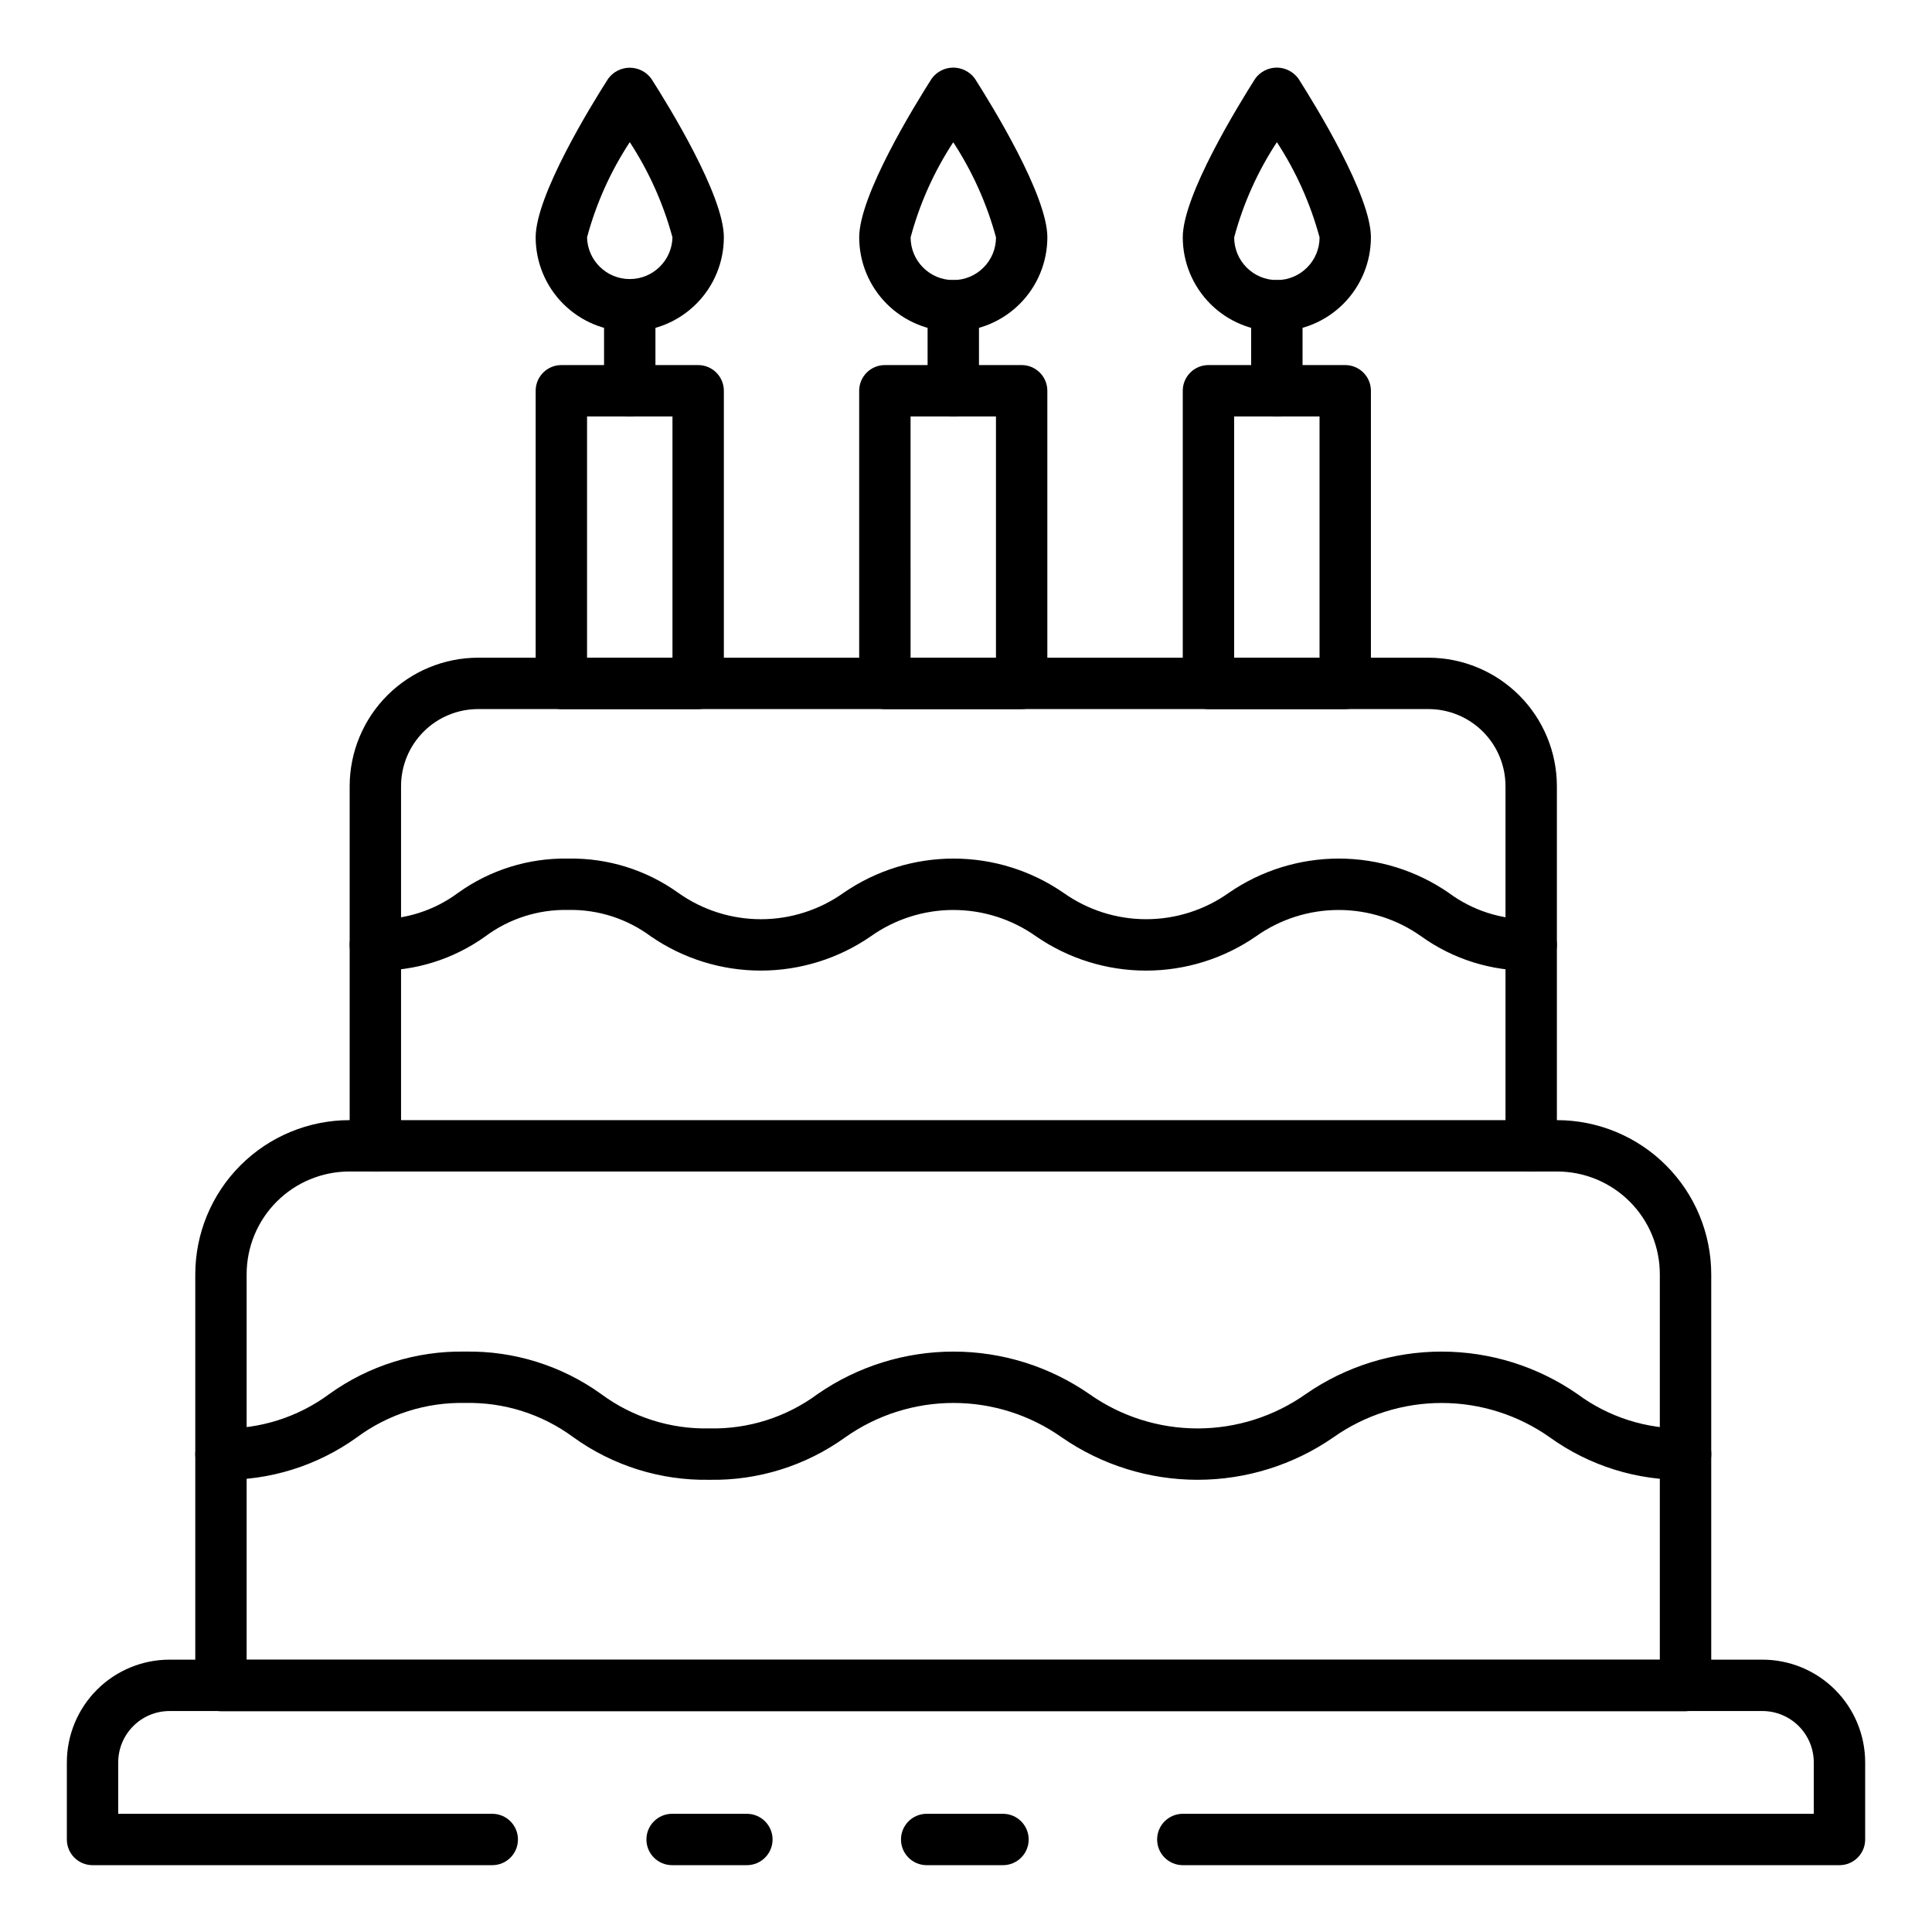 <?xml version="1.0" encoding="UTF-8"?>
<!-- Uploaded to: SVG Find, www.svgrepo.com, Generator: SVG Find Mixer Tools -->
<svg fill="#000000" width="800px" height="800px" version="1.1" viewBox="144 144 512 512" xmlns="http://www.w3.org/2000/svg">
 <g>
  <path d="m341.93 638.29h-19.812c-3.762 0-6.809-3.047-6.809-6.805 0-3.762 3.047-6.809 6.809-6.809h19.812c3.758 0 6.809 3.047 6.809 6.809 0 3.758-3.051 6.805-6.809 6.805z"/>
  <path d="m631.48 638.29h-174.02c-3.762 0-6.809-3.047-6.809-6.805 0-3.762 3.047-6.809 6.809-6.809h167.21v-13.617c0-3.613-1.438-7.074-3.988-9.629-2.555-2.555-6.019-3.988-9.629-3.988h-422.11c-7.519 0-13.613 6.098-13.613 13.617v13.617h99.125c3.762 0 6.809 3.047 6.809 6.809 0 3.758-3.047 6.805-6.809 6.805h-105.93c-3.762 0-6.809-3.047-6.809-6.805v-20.426c0-7.223 2.867-14.148 7.977-19.258 5.106-5.106 12.031-7.977 19.254-7.977h422.11c7.223 0 14.148 2.871 19.254 7.977 5.109 5.109 7.977 12.035 7.977 19.258v20.426c0 1.805-0.715 3.535-1.992 4.812-1.277 1.277-3.008 1.992-4.812 1.992z"/>
  <path d="m409.8 638.29h-20.219c-3.762 0-6.809-3.047-6.809-6.805 0-3.762 3.047-6.809 6.809-6.809h20.219c3.762 0 6.809 3.047 6.809 6.809 0 3.758-3.047 6.805-6.809 6.805z"/>
  <path d="m590.68 597.49h-388.12c-3.758 0-6.809-3.047-6.809-6.809v-108.98c0.012-10.832 4.32-21.215 11.977-28.875 7.66-7.66 18.043-11.965 28.875-11.977h320.04c10.832 0.012 21.215 4.32 28.871 11.98 7.66 7.656 11.969 18.039 11.98 28.871v108.98c0 1.805-0.719 3.539-1.996 4.812-1.273 1.277-3.008 1.996-4.812 1.996zm-381.32-13.617h374.51v-102.18c0-7.223-2.867-14.152-7.977-19.258-5.106-5.109-12.035-7.977-19.258-7.977h-320.04c-7.223 0-14.148 2.867-19.258 7.977-5.106 5.106-7.977 12.035-7.977 19.258z"/>
  <path d="m590.7 536.16c-12.879 0.234-25.492-3.703-35.953-11.227-8.395-5.941-18.422-9.129-28.707-9.129-10.281 0-20.312 3.188-28.707 9.129-10.57 7.309-23.117 11.227-35.969 11.227s-25.395-3.918-35.965-11.227c-8.398-5.945-18.43-9.137-28.719-9.137-10.285 0-20.32 3.191-28.719 9.137-10.461 7.523-23.074 11.461-35.961 11.227-12.891 0.234-25.516-3.703-35.988-11.227-8.293-6.156-18.402-9.367-28.73-9.133-10.324-0.234-20.434 2.977-28.73 9.133-10.473 7.523-23.094 11.461-35.988 11.227-3.758 0-6.809-3.051-6.809-6.809 0-3.762 3.051-6.809 6.809-6.809 10.328 0.234 20.434-2.981 28.73-9.129 10.473-7.523 23.098-11.461 35.988-11.227 12.891-0.234 25.512 3.703 35.984 11.219 8.297 6.156 18.406 9.371 28.734 9.137 10.32 0.23 20.422-2.981 28.711-9.129 10.57-7.312 23.117-11.227 35.969-11.227 12.852 0 25.398 3.914 35.969 11.227 8.395 5.941 18.43 9.137 28.715 9.137 10.289 0 20.324-3.195 28.719-9.137 10.566-7.312 23.109-11.227 35.957-11.227s25.395 3.914 35.957 11.227c8.289 6.148 18.387 9.359 28.703 9.129 3.762 0 6.809 3.047 6.809 6.809 0 3.758-3.047 6.809-6.809 6.809z"/>
  <path d="m549.78 401.22c-10.441 0.195-20.66-2.988-29.141-9.082-6.394-4.543-14.043-6.984-21.887-6.984-7.848 0-15.496 2.441-21.891 6.984-8.57 5.914-18.738 9.082-29.148 9.082-10.414 0-20.582-3.168-29.148-9.082-6.398-4.543-14.055-6.984-21.902-6.984-7.844 0-15.5 2.441-21.898 6.984-8.57 5.914-18.738 9.078-29.152 9.078-10.414 0-20.578-3.164-29.152-9.078-6.324-4.699-14.031-7.16-21.91-6.992-7.879-0.168-15.59 2.293-21.914 6.992-8.488 6.094-18.715 9.277-29.16 9.082-3.758 0-6.809-3.047-6.809-6.809 0-3.758 3.051-6.805 6.809-6.805 7.879 0.164 15.59-2.293 21.918-6.992 8.484-6.09 18.715-9.273 29.156-9.078 10.457-0.203 20.699 2.981 29.195 9.078 6.398 4.543 14.055 6.988 21.902 6.988 7.848 0 15.504-2.445 21.902-6.988 8.57-5.918 18.734-9.082 29.148-9.082 10.414 0 20.578 3.164 29.148 9.082 6.398 4.543 14.055 6.984 21.902 6.984 7.844 0 15.5-2.441 21.898-6.984 8.566-5.914 18.73-9.082 29.141-9.082 10.41 0 20.574 3.168 29.145 9.082 6.305 4.688 13.988 7.148 21.848 6.992 3.758 0 6.809 3.047 6.809 6.805 0 3.762-3.051 6.809-6.809 6.809z"/>
  <path d="m549.78 454.46c-3.762 0-6.809-3.047-6.809-6.809v-95.316c0-5.414-2.152-10.609-5.984-14.441-3.828-3.832-9.023-5.981-14.441-5.981h-251.84c-5.418 0-10.613 2.148-14.441 5.981-3.832 3.832-5.984 9.027-5.984 14.441v95.316c0 3.762-3.047 6.809-6.809 6.809-3.758 0-6.809-3.047-6.809-6.809v-95.316c0.012-9.023 3.602-17.676 9.984-24.059 6.383-6.379 15.035-9.973 24.059-9.98h251.84c9.023 0.008 17.676 3.602 24.059 9.98 6.383 6.383 9.973 15.035 9.984 24.059v95.316c0 1.805-0.719 3.539-1.996 4.812-1.277 1.277-3.008 1.996-4.812 1.996z"/>
  <path d="m500.5 331.92h-36.25c-3.758 0-6.805-3.051-6.805-6.809v-77.555c0-3.758 3.047-6.809 6.805-6.809h36.25c1.805 0 3.535 0.719 4.812 1.996 1.277 1.277 1.996 3.008 1.996 4.812v77.555c0 3.758-3.051 6.809-6.809 6.809zm-29.438-13.617h22.629v-63.938h-22.633z"/>
  <path d="m482.38 231.84c-6.613-0.008-12.949-2.633-17.625-7.309-4.672-4.676-7.301-11.012-7.309-17.625-0.004-11.152 14.719-34.98 19.188-42.055 1.328-1.84 3.465-2.934 5.734-2.934 2.273 0 4.406 1.094 5.738 2.934 4.484 7.074 19.199 30.902 19.199 42.027 0 6.613-2.625 12.957-7.301 17.637-4.672 4.68-11.012 7.312-17.625 7.324zm0-50.156c-5.09 7.75-8.91 16.266-11.309 25.223 0 6.25 5.066 11.316 11.316 11.316 6.246 0 11.312-5.066 11.312-11.316-2.426-8.957-6.246-17.48-11.32-25.25z"/>
  <path d="m482.38 254.36c-3.762 0-6.809-3.047-6.809-6.809v-22.527c0-3.762 3.047-6.809 6.809-6.809 3.758 0 6.809 3.047 6.809 6.809v22.555c-0.016 3.75-3.059 6.781-6.809 6.781z"/>
  <path d="m414.75 331.92h-36.25c-3.758 0-6.809-3.051-6.809-6.809v-77.555c0-3.758 3.051-6.809 6.809-6.809h36.25c1.805 0 3.535 0.719 4.812 1.996 1.277 1.277 1.992 3.008 1.992 4.812v77.555c0 1.805-0.715 3.535-1.992 4.812s-3.008 1.996-4.812 1.996zm-29.438-13.617h22.629v-63.938h-22.633z"/>
  <path d="m396.63 231.84c-6.609-0.008-12.949-2.633-17.625-7.309-4.672-4.676-7.301-11.012-7.309-17.625 0-11.152 14.688-34.98 19.199-42.055 1.328-1.84 3.461-2.934 5.734-2.934 2.269 0 4.402 1.094 5.731 2.934 4.508 7.074 19.199 30.902 19.199 42.027 0 6.617-2.625 12.961-7.301 17.641-4.672 4.68-11.016 7.312-17.629 7.32zm0-50.156c-5.09 7.75-8.906 16.266-11.309 25.223 0 6.25 5.066 11.316 11.316 11.316 6.246 0 11.312-5.066 11.312-11.316-2.438-8.961-6.269-17.48-11.355-25.25z"/>
  <path d="m396.63 254.36c-3.762 0-6.809-3.047-6.809-6.809v-22.527c0-3.762 3.047-6.809 6.809-6.809 3.758 0 6.809 3.047 6.809 6.809v22.555c-0.016 3.75-3.059 6.781-6.809 6.781z"/>
  <path d="m329.02 331.92h-36.254c-3.762 0-6.809-3.051-6.809-6.809v-77.555c0-3.758 3.047-6.809 6.809-6.809h36.254c1.805 0 3.539 0.719 4.812 1.996 1.277 1.277 1.996 3.008 1.996 4.812v77.555c0 3.758-3.047 6.809-6.809 6.809zm-29.445-13.617h22.637v-63.938h-22.637z"/>
  <path d="m310.89 231.84c-6.609-0.008-12.949-2.637-17.621-7.312-4.676-4.672-7.305-11.012-7.312-17.621 0-11.133 14.691-34.98 19.199-42.027 1.328-1.84 3.461-2.934 5.734-2.934 2.269 0 4.402 1.094 5.731 2.934 4.508 7.047 19.207 30.875 19.207 42 0 6.617-2.625 12.961-7.305 17.641-4.676 4.684-11.02 7.312-17.633 7.32zm0-50.156c-5.094 7.75-8.914 16.266-11.316 25.223 0.152 6.144 5.172 11.047 11.32 11.047 6.144 0 11.168-4.902 11.316-11.047-2.426-8.957-6.246-17.48-11.32-25.25z"/>
  <path d="m310.89 254.36c-3.762 0-6.809-3.047-6.809-6.809v-22.527c0-3.762 3.047-6.809 6.809-6.809 3.758 0 6.809 3.047 6.809 6.809v22.555c-0.016 3.75-3.059 6.781-6.809 6.781z"/>
 </g>
</svg>